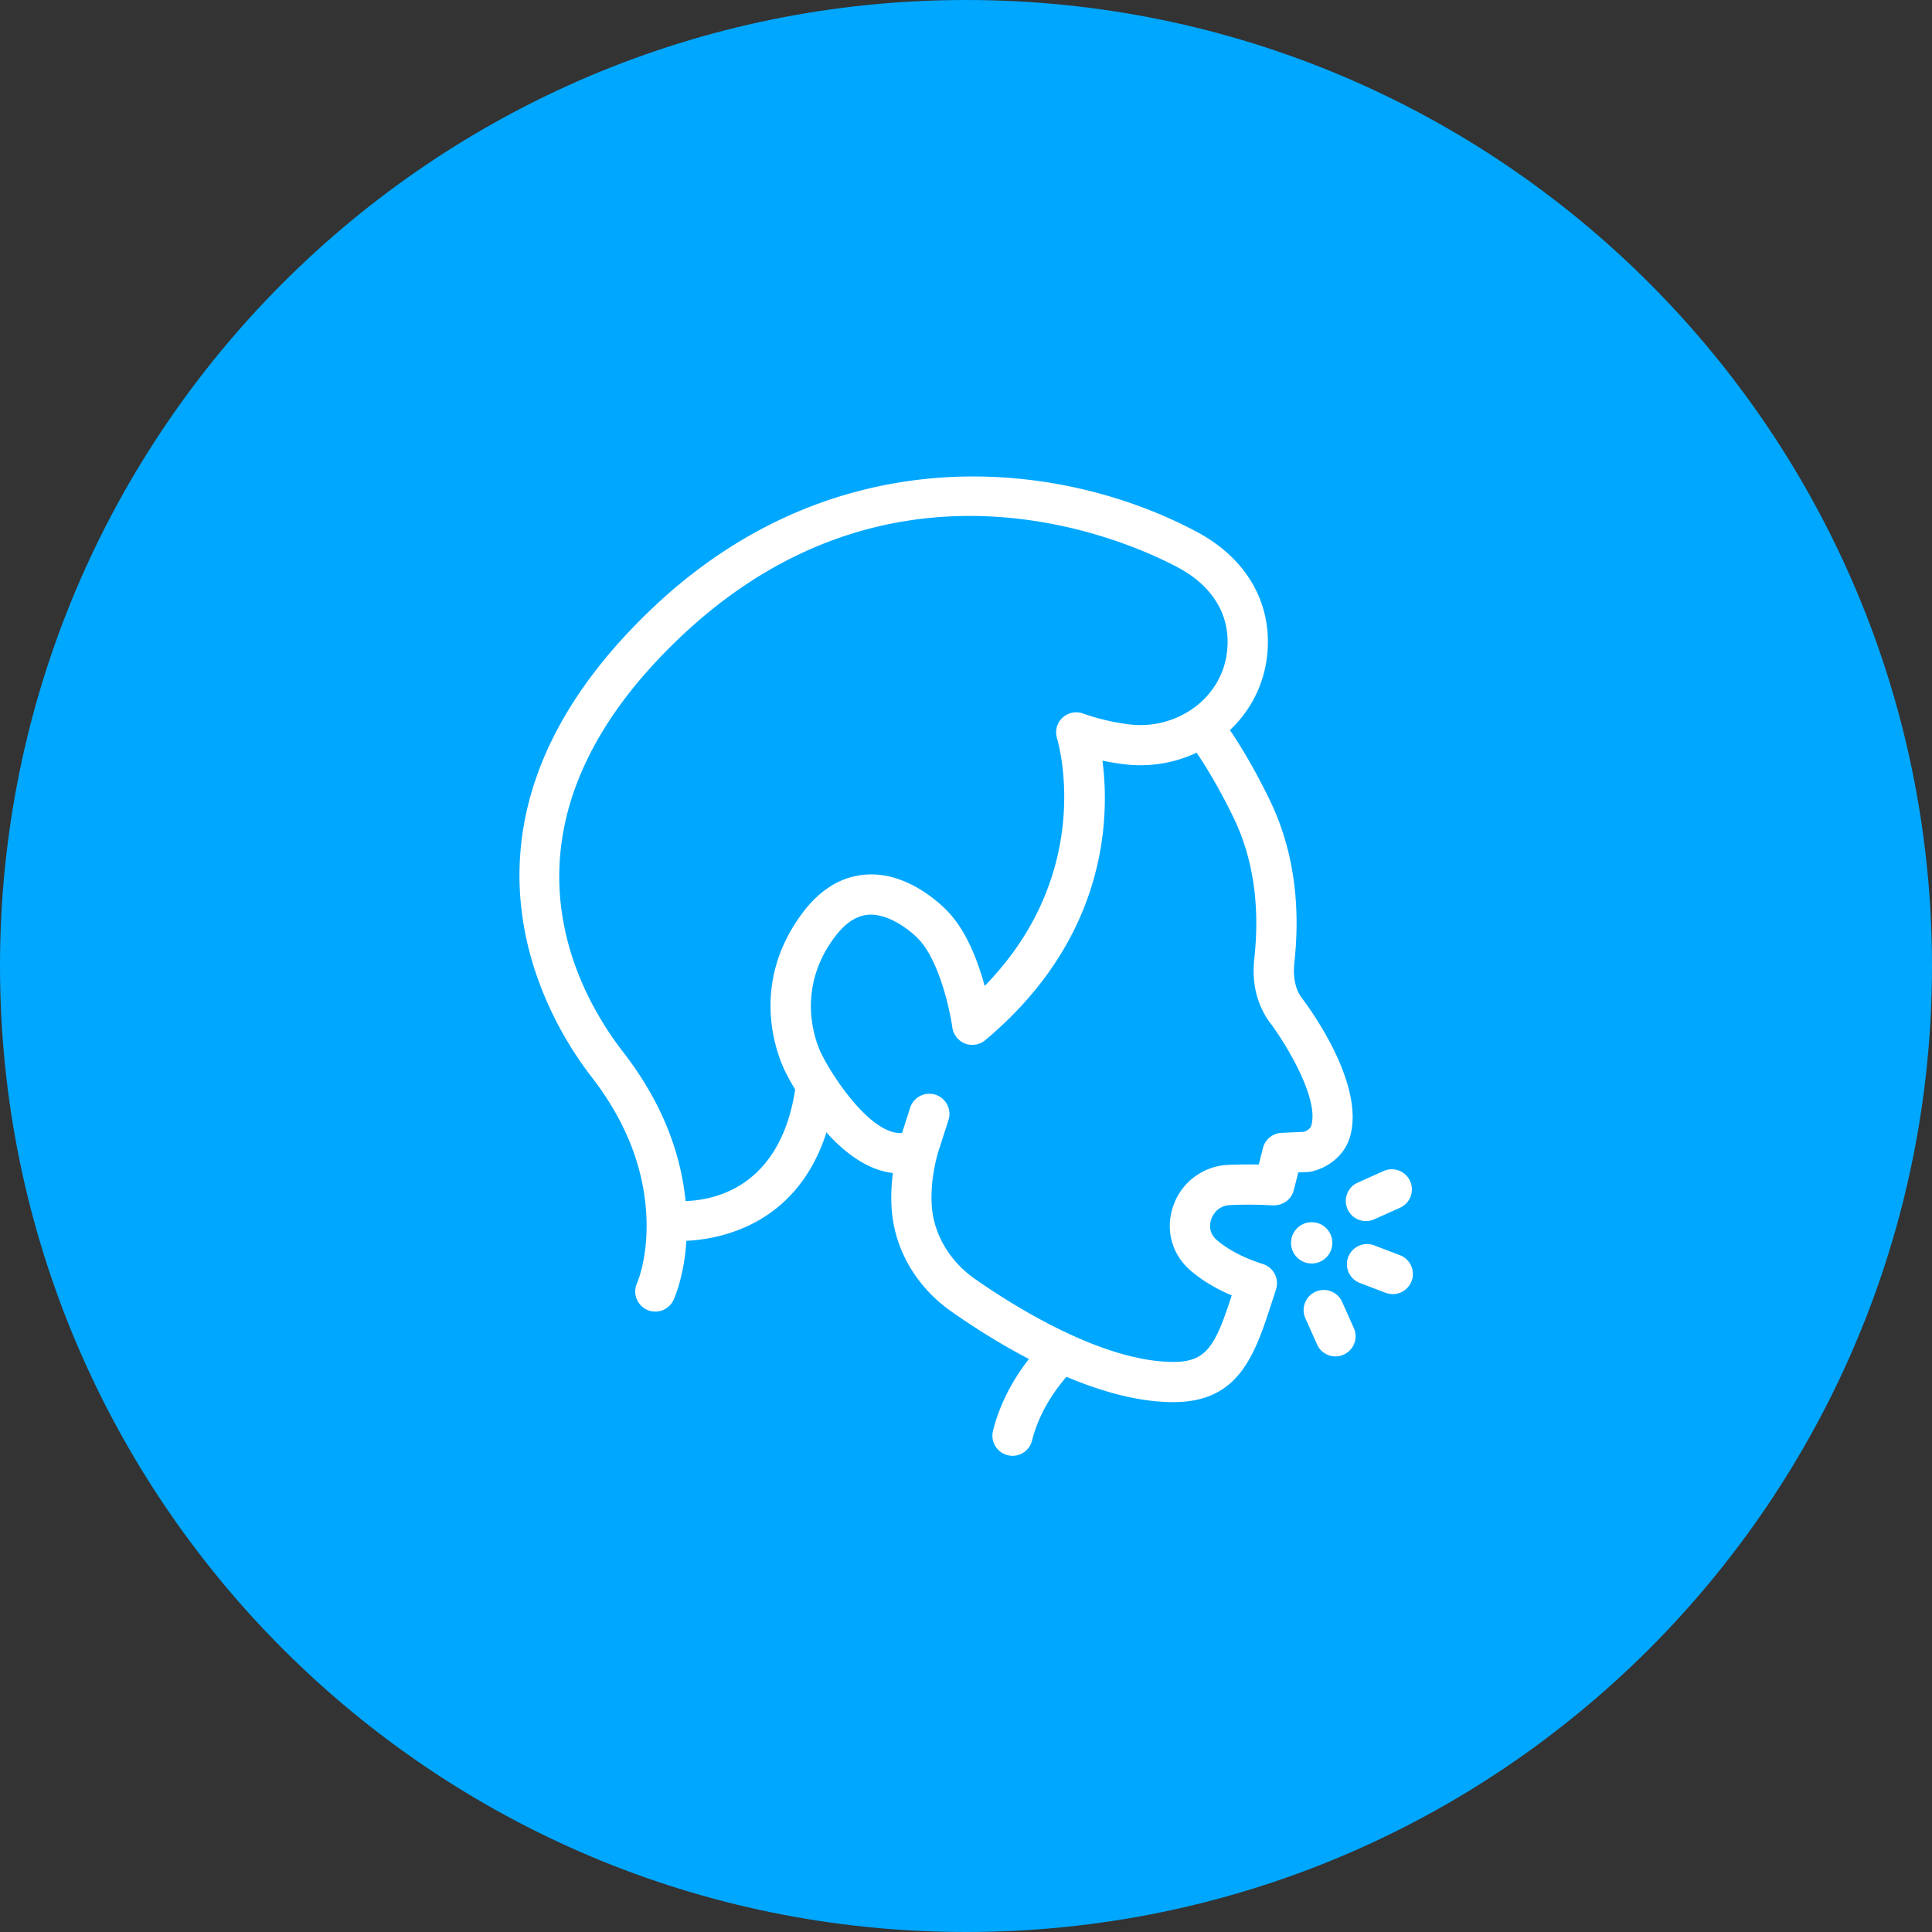 <svg width="120" height="120" viewBox="0 0 120 120" fill="none" xmlns="http://www.w3.org/2000/svg">
    <rect x="0" y="0" width="120" height="120" fill="#333333" stroke="none"/>
    <g clip-path="url(#f239dbhqga)">
        <path d="M60 120c33.137 0 60-26.863 60-60S93.137 0 60 0 0 26.863 0 60s26.863 60 60 60z" fill="#00A7FF"/>
        <path d="M72.892 87.089c-5.036 0-10.81-3.528-13.802-5.63-2.203-1.548-3.555-3.895-3.711-6.44-.079-1.287.08-2.664.472-4.093l.678-2.114a1.25 1.25 0 1 1 2.38.765l-.663 2.063c-.305 1.114-.435 2.215-.373 3.228.107 1.755 1.098 3.456 2.652 4.547 2.215 1.556 7.855 5.176 12.364 5.176h.002c2.065 0 2.596-1.008 3.615-4.13-.985-.417-1.838-.93-2.543-1.531-1.18-1.006-1.6-2.544-1.094-4.015a3.777 3.777 0 0 1 3.422-2.563c.72-.03 1.38-.03 1.893-.02l.261-1.027a1.25 1.25 0 0 1 1.154-.941l1.387-.064c.228-.076.408-.221.455-.374.518-1.663-1.573-5.132-2.667-6.552-.752-1.12-1.024-2.398-.864-3.867.355-3.27-.076-6.193-1.278-8.69-1.24-2.576-2.383-4.172-2.396-4.188a1.251 1.251 0 0 1 2.029-1.463c.051.072 1.276 1.777 2.62 4.567 1.41 2.923 1.919 6.303 1.512 10.046-.095.871.043 1.59.41 2.14.374.481 4.064 5.405 3.024 8.751-.317 1.02-1.221 1.823-2.36 2.091a1.309 1.309 0 0 1-.23.032l-.601.026-.282 1.11c-.15.586-.687.953-1.298.94a25.41 25.41 0 0 0-2.657-.019c-.65.029-1.03.471-1.17.876-.08.234-.206.826.35 1.3.718.61 1.68 1.112 2.858 1.485a1.247 1.247 0 0 1 .813 1.577l-.181.56c-1.108 3.456-2.067 6.44-6.18 6.44z" fill="#fff"/>
        <path d="M40.703 81.464a1.25 1.25 0 0 1-1.13-1.782c.006-.017 1.035-2.34.36-5.978-.434-2.353-1.51-4.649-3.198-6.825-2.676-3.45-10.311-15.748 3.82-29.135 11.345-10.745 25.295-9.247 33.798-4.7 3.007 1.609 4.603 4.3 4.377 7.384l-.011.143c-.183 2.037-1.168 3.867-2.77 5.165a8.183 8.183 0 0 1-6.094 1.736 15.733 15.733 0 0 1-1.38-.227c.466 3.586.286 11.025-7.282 17.364a1.253 1.253 0 0 1-2.042-.789c-.146-1.06-.805-4.109-2.07-5.46-.425-.462-1.786-1.608-3.095-1.546-.782.042-1.493.511-2.175 1.434-2.718 3.682-.769 7.256-.748 7.29.902 1.77 3.312 5.2 5.152 4.808a1.25 1.25 0 0 1 .525 2.445c-4.209.913-7.519-5.357-7.883-6.073-.088-.157-2.723-4.986.943-9.953 1.141-1.545 2.51-2.369 4.07-2.446 2.759-.159 4.958 2.247 5.05 2.35 1.144 1.222 1.839 3.092 2.24 4.571 6.991-7.161 4.525-15.281 4.496-15.367a1.25 1.25 0 0 1 1.61-1.557c.93.331 1.901.559 2.885.678a5.656 5.656 0 0 0 4.223-1.198c1.072-.87 1.731-2.088 1.851-3.434l.01-.126c.153-2.073-.935-3.848-3.064-4.986-2.811-1.505-17.517-8.365-30.899 4.311-12.26 11.617-6.576 21.904-3.563 25.788 1.933 2.495 3.172 5.153 3.681 7.902.829 4.479-.501 7.375-.557 7.496a1.247 1.247 0 0 1-1.13.717zM62.891 90.422a1.25 1.25 0 0 1-1.214-1.552c.673-2.698 2.307-4.62 2.978-5.323a1.249 1.249 0 1 1 1.806 1.73c-.416.434-1.815 2.022-2.36 4.198-.14.568-.648.948-1.21.948z" fill="#fff"/>
        <path d="M42.15 77.082c-.385 0-.615-.024-.629-.026l.286-2.483c.68.078 6.677.488 7.645-7.344l2.482.307c-1.095 8.838-7.7 9.546-9.784 9.546zM86.507 80.38c-.147 0-.298-.026-.445-.081l-1.642-.627a1.251 1.251 0 0 1 .891-2.336l1.643.627a1.25 1.25 0 0 1-.447 2.417zM84.843 75.845c-.48 0-.934-.275-1.142-.739a1.247 1.247 0 0 1 .629-1.651l1.604-.719a1.247 1.247 0 0 1 1.651.629c.284.63.001 1.37-.629 1.651l-1.603.719c-.167.074-.34.11-.51.11zM82.949 84.248a1.25 1.25 0 0 1-1.143-.74l-.717-1.604a1.25 1.25 0 1 1 2.282-1.02l.718 1.603a1.25 1.25 0 0 1-1.14 1.76zM81.471 78.478a1.282 1.282 0 1 0 0-2.565 1.282 1.282 0 0 0 0 2.565z" fill="#fff"/>
    </g>
    <defs>
        <clipPath id="f239dbhqga">
            <path fill="#fff" d="M0 0h120v120H0z"/>
        </clipPath>
    </defs>
</svg>
